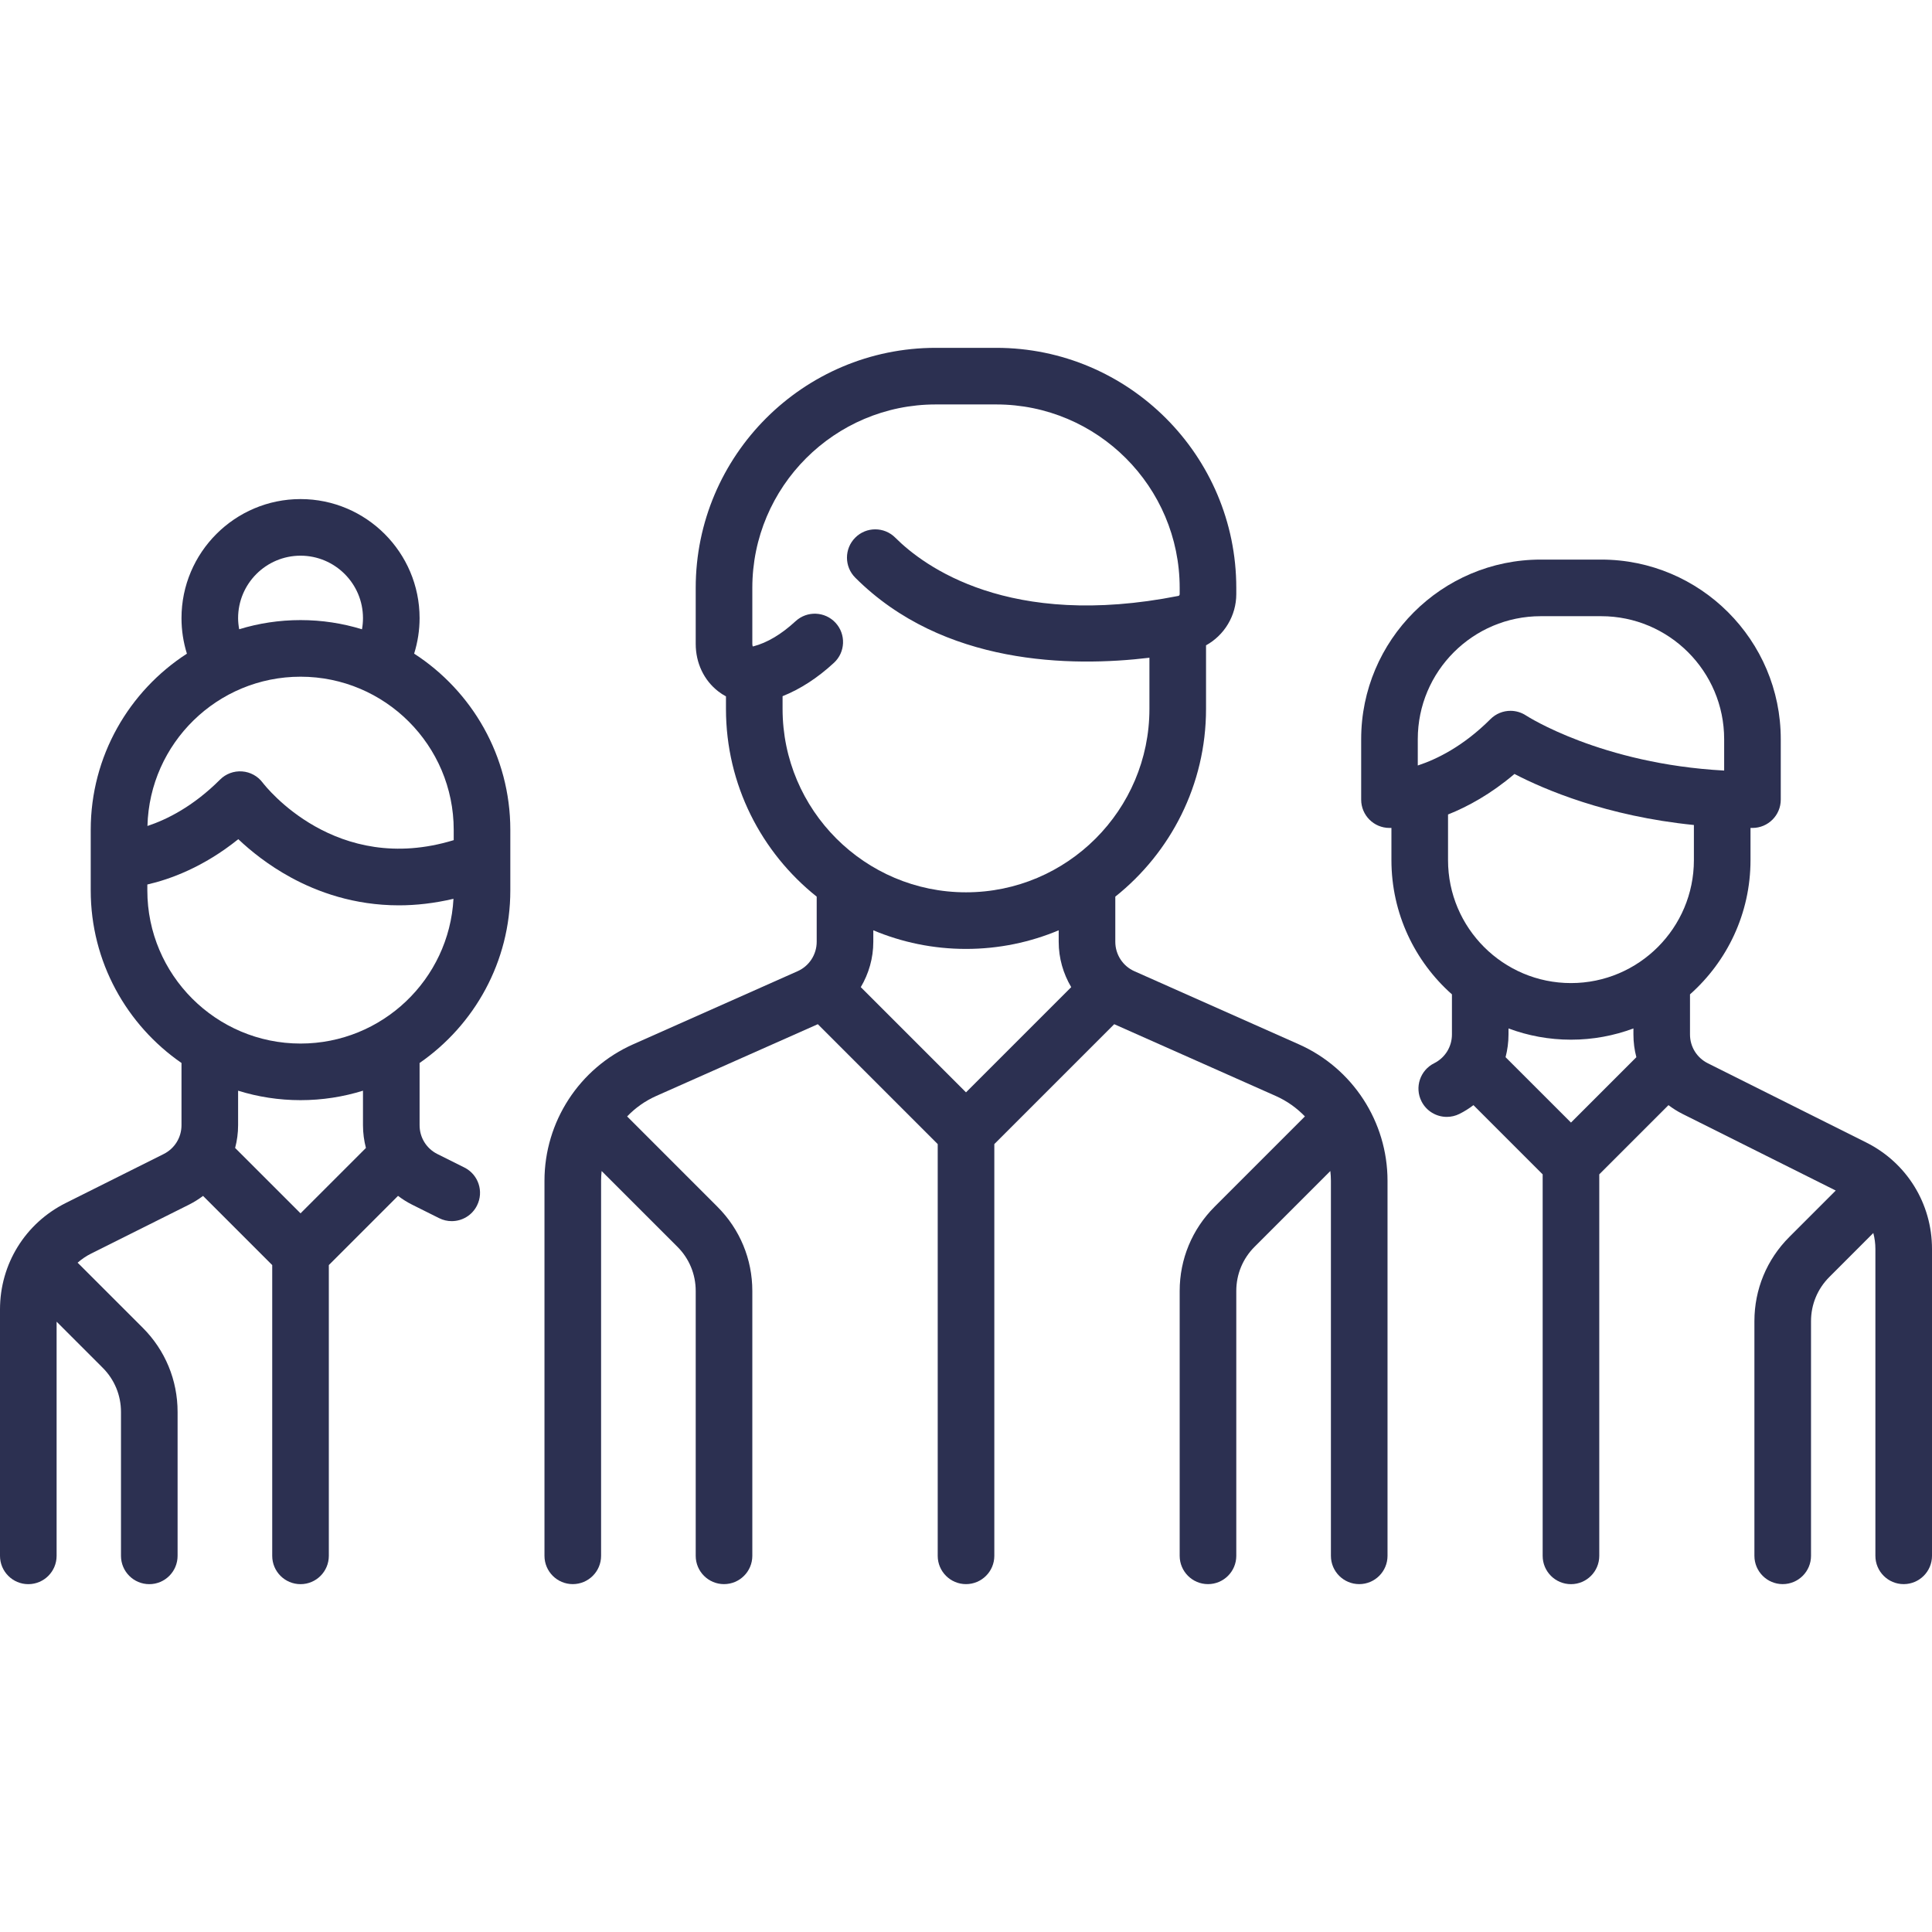 <svg width="50" height="50" viewBox="0 0 50 50" fill="none" xmlns="http://www.w3.org/2000/svg">
<path d="M33.614 27.027L29.358 25.135C29.058 25.002 28.864 24.703 28.864 24.374V23.205C30.293 22.066 31.212 20.312 31.212 18.346V16.701C31.683 16.441 31.995 15.938 31.995 15.374V15.215C31.995 11.789 29.208 9.002 25.783 9.002H24.217C20.792 9.002 18.005 11.789 18.005 15.215V16.663C18.005 17.158 18.218 17.607 18.59 17.894C18.652 17.943 18.719 17.985 18.788 18.022V18.346C18.788 20.312 19.707 22.066 21.136 23.205V24.374C21.136 24.703 20.942 25.002 20.641 25.135L16.385 27.027C14.992 27.646 14.091 29.032 14.091 30.558V40.265C14.091 40.669 14.419 40.997 14.823 40.997C15.228 40.997 15.556 40.669 15.556 40.265V30.558C15.556 30.473 15.562 30.389 15.57 30.306L17.532 32.267C17.837 32.572 18.005 32.978 18.005 33.41V40.265C18.005 40.669 18.333 40.997 18.737 40.997C19.142 40.997 19.47 40.669 19.47 40.265V33.41C19.47 32.587 19.149 31.813 18.567 31.231L16.23 28.893C16.44 28.674 16.693 28.493 16.98 28.365L21.165 26.506L24.268 29.609V40.265C24.268 40.669 24.596 40.997 25 40.997C25.405 40.997 25.733 40.669 25.733 40.265V29.609L28.836 26.506L33.02 28.365C33.307 28.493 33.56 28.674 33.771 28.893L31.433 31.231C30.851 31.813 30.53 32.587 30.53 33.41V40.265C30.53 40.669 30.858 40.997 31.263 40.997C31.667 40.997 31.995 40.669 31.995 40.265V33.41C31.995 32.978 32.163 32.572 32.468 32.267L34.429 30.306C34.438 30.389 34.444 30.473 34.444 30.558V40.265C34.444 40.669 34.772 40.997 35.177 40.997C35.581 40.997 35.909 40.669 35.909 40.265V30.558C35.909 29.032 35.008 27.646 33.614 27.027ZM25 28.27L22.277 25.547C22.484 25.198 22.601 24.796 22.601 24.374V24.076C23.34 24.386 24.15 24.558 25 24.558C25.85 24.558 26.66 24.386 27.399 24.076V24.374C27.399 24.796 27.516 25.198 27.723 25.547L25 28.27ZM25 23.093C22.382 23.093 20.253 20.964 20.253 18.346V18.017C20.71 17.835 21.156 17.547 21.583 17.153C21.88 16.879 21.898 16.415 21.624 16.118C21.35 15.821 20.887 15.802 20.589 16.077C20.223 16.415 19.857 16.633 19.502 16.726C19.493 16.728 19.487 16.729 19.482 16.73C19.477 16.719 19.47 16.698 19.47 16.663V15.215C19.47 12.597 21.599 10.467 24.217 10.467H25.783C28.401 10.467 30.53 12.597 30.53 15.215V15.374C30.53 15.398 30.516 15.419 30.497 15.422C26.111 16.289 23.911 14.656 23.169 13.914C22.883 13.628 22.419 13.628 22.134 13.914C21.848 14.2 21.848 14.664 22.134 14.95C24.408 17.224 27.727 17.265 29.747 17.022V18.346C29.747 20.963 27.618 23.093 25 23.093Z" fill="#2C3051"/>
<path d="M13.207 23.043V21.477C13.207 19.566 12.214 17.884 10.718 16.916C10.81 16.62 10.859 16.31 10.859 15.997C10.859 14.299 9.477 12.916 7.778 12.916C6.079 12.916 4.697 14.299 4.697 15.997C4.697 16.314 4.745 16.621 4.837 16.917C3.341 17.884 2.348 19.567 2.348 21.477V23.043C2.348 24.893 3.279 26.529 4.697 27.51V29.121C4.697 29.438 4.52 29.724 4.236 29.866L1.703 31.133C0.653 31.658 0 32.714 0 33.888V40.265C0 40.67 0.328 40.998 0.732 40.998C1.137 40.998 1.465 40.67 1.465 40.265V34.205L2.658 35.398C2.963 35.703 3.131 36.109 3.131 36.541V40.265C3.131 40.67 3.459 40.998 3.864 40.998C4.268 40.998 4.596 40.67 4.596 40.265V36.541C4.596 35.718 4.276 34.944 3.694 34.362L2.033 32.702C2.025 32.694 2.017 32.687 2.008 32.679C2.113 32.587 2.229 32.507 2.358 32.443L4.892 31.176C5.021 31.111 5.142 31.035 5.255 30.95L7.045 32.74V40.265C7.045 40.67 7.373 40.998 7.778 40.998C8.182 40.998 8.51 40.67 8.51 40.265V32.74L10.301 30.949C10.414 31.035 10.534 31.111 10.664 31.176L11.363 31.525C11.468 31.578 11.58 31.603 11.69 31.603C11.959 31.603 12.217 31.455 12.345 31.198C12.527 30.836 12.38 30.396 12.018 30.215L11.319 29.866C11.035 29.724 10.859 29.438 10.859 29.121V27.51C12.276 26.529 13.207 24.893 13.207 23.043ZM7.778 14.381C8.669 14.381 9.394 15.106 9.394 15.997C9.394 16.096 9.385 16.192 9.368 16.286C8.865 16.131 8.331 16.048 7.778 16.048C7.225 16.048 6.692 16.131 6.19 16.285C6.173 16.191 6.162 16.095 6.162 15.997C6.162 15.106 6.887 14.381 7.778 14.381ZM7.778 17.513C9.964 17.513 11.742 19.291 11.742 21.477V21.743C8.693 22.676 6.876 20.357 6.798 20.255C6.671 20.085 6.476 19.979 6.264 19.964C6.052 19.949 5.844 20.026 5.694 20.177C4.995 20.876 4.31 21.213 3.816 21.376C3.87 19.236 5.626 17.513 7.778 17.513ZM7.778 31.401L6.085 29.709C6.135 29.52 6.162 29.323 6.162 29.121V28.227C6.672 28.386 7.215 28.472 7.778 28.472C8.34 28.472 8.883 28.386 9.394 28.227V29.121C9.394 29.323 9.421 29.52 9.47 29.709L7.778 31.401ZM7.778 27.007C5.592 27.007 3.813 25.229 3.813 23.043V22.891C4.397 22.757 5.263 22.445 6.167 21.718C6.486 22.02 6.943 22.39 7.525 22.707C8.213 23.083 9.163 23.43 10.324 23.43C10.765 23.43 11.237 23.378 11.736 23.261C11.623 25.346 9.891 27.007 7.778 27.007Z" fill="#2C3051"/>
<path d="M48.297 29.567L44.198 27.517C43.914 27.375 43.737 27.09 43.737 26.772V25.734C44.697 24.882 45.303 23.641 45.303 22.26V21.426C45.32 21.426 45.337 21.427 45.353 21.427C45.758 21.427 46.086 21.099 46.086 20.695V19.129C46.086 16.567 44.001 14.482 41.439 14.482H39.874C37.312 14.482 35.227 16.567 35.227 19.129V20.695C35.227 21.099 35.555 21.427 35.959 21.427C35.965 21.427 35.983 21.427 36.01 21.426V22.26C36.01 23.641 36.616 24.883 37.576 25.734V26.772C37.576 27.09 37.399 27.375 37.115 27.517C36.753 27.698 36.606 28.138 36.787 28.5C36.916 28.757 37.174 28.905 37.443 28.905C37.553 28.905 37.665 28.88 37.77 28.828C37.9 28.763 38.021 28.686 38.133 28.601L39.924 30.392V40.265C39.924 40.67 40.252 40.998 40.657 40.998C41.061 40.998 41.389 40.67 41.389 40.265V30.392L43.18 28.601C43.292 28.686 43.413 28.763 43.543 28.828L47.509 30.811L46.306 32.014C45.724 32.596 45.404 33.369 45.404 34.192V40.265C45.404 40.669 45.732 40.997 46.136 40.997C46.541 40.997 46.869 40.669 46.869 40.265V34.192C46.869 33.761 47.037 33.355 47.342 33.05L48.481 31.91C48.516 32.042 48.535 32.181 48.535 32.322V40.265C48.535 40.669 48.863 40.997 49.267 40.997C49.672 40.997 50 40.669 50 40.265V32.322C50 31.148 49.347 30.092 48.297 29.567ZM36.692 19.811V19.129H36.692C36.692 17.374 38.119 15.947 39.874 15.947H41.439C43.194 15.947 44.621 17.374 44.621 19.129V19.942C41.437 19.77 39.516 18.532 39.497 18.519C39.373 18.437 39.232 18.396 39.091 18.396C38.902 18.396 38.715 18.469 38.573 18.611C37.872 19.312 37.185 19.649 36.692 19.811ZM40.657 29.052L38.964 27.36C39.013 27.171 39.04 26.974 39.04 26.772V26.616C39.544 26.804 40.088 26.907 40.657 26.907C41.224 26.907 41.769 26.804 42.273 26.616V26.772C42.273 26.974 42.299 27.171 42.349 27.36L40.657 29.052ZM40.657 25.442C38.902 25.442 37.475 24.015 37.475 22.26V21.079C37.988 20.874 38.585 20.549 39.194 20.03C39.963 20.43 41.572 21.122 43.838 21.351V22.26C43.838 24.015 42.411 25.442 40.657 25.442Z" fill="#2C3051"/>
</svg>
